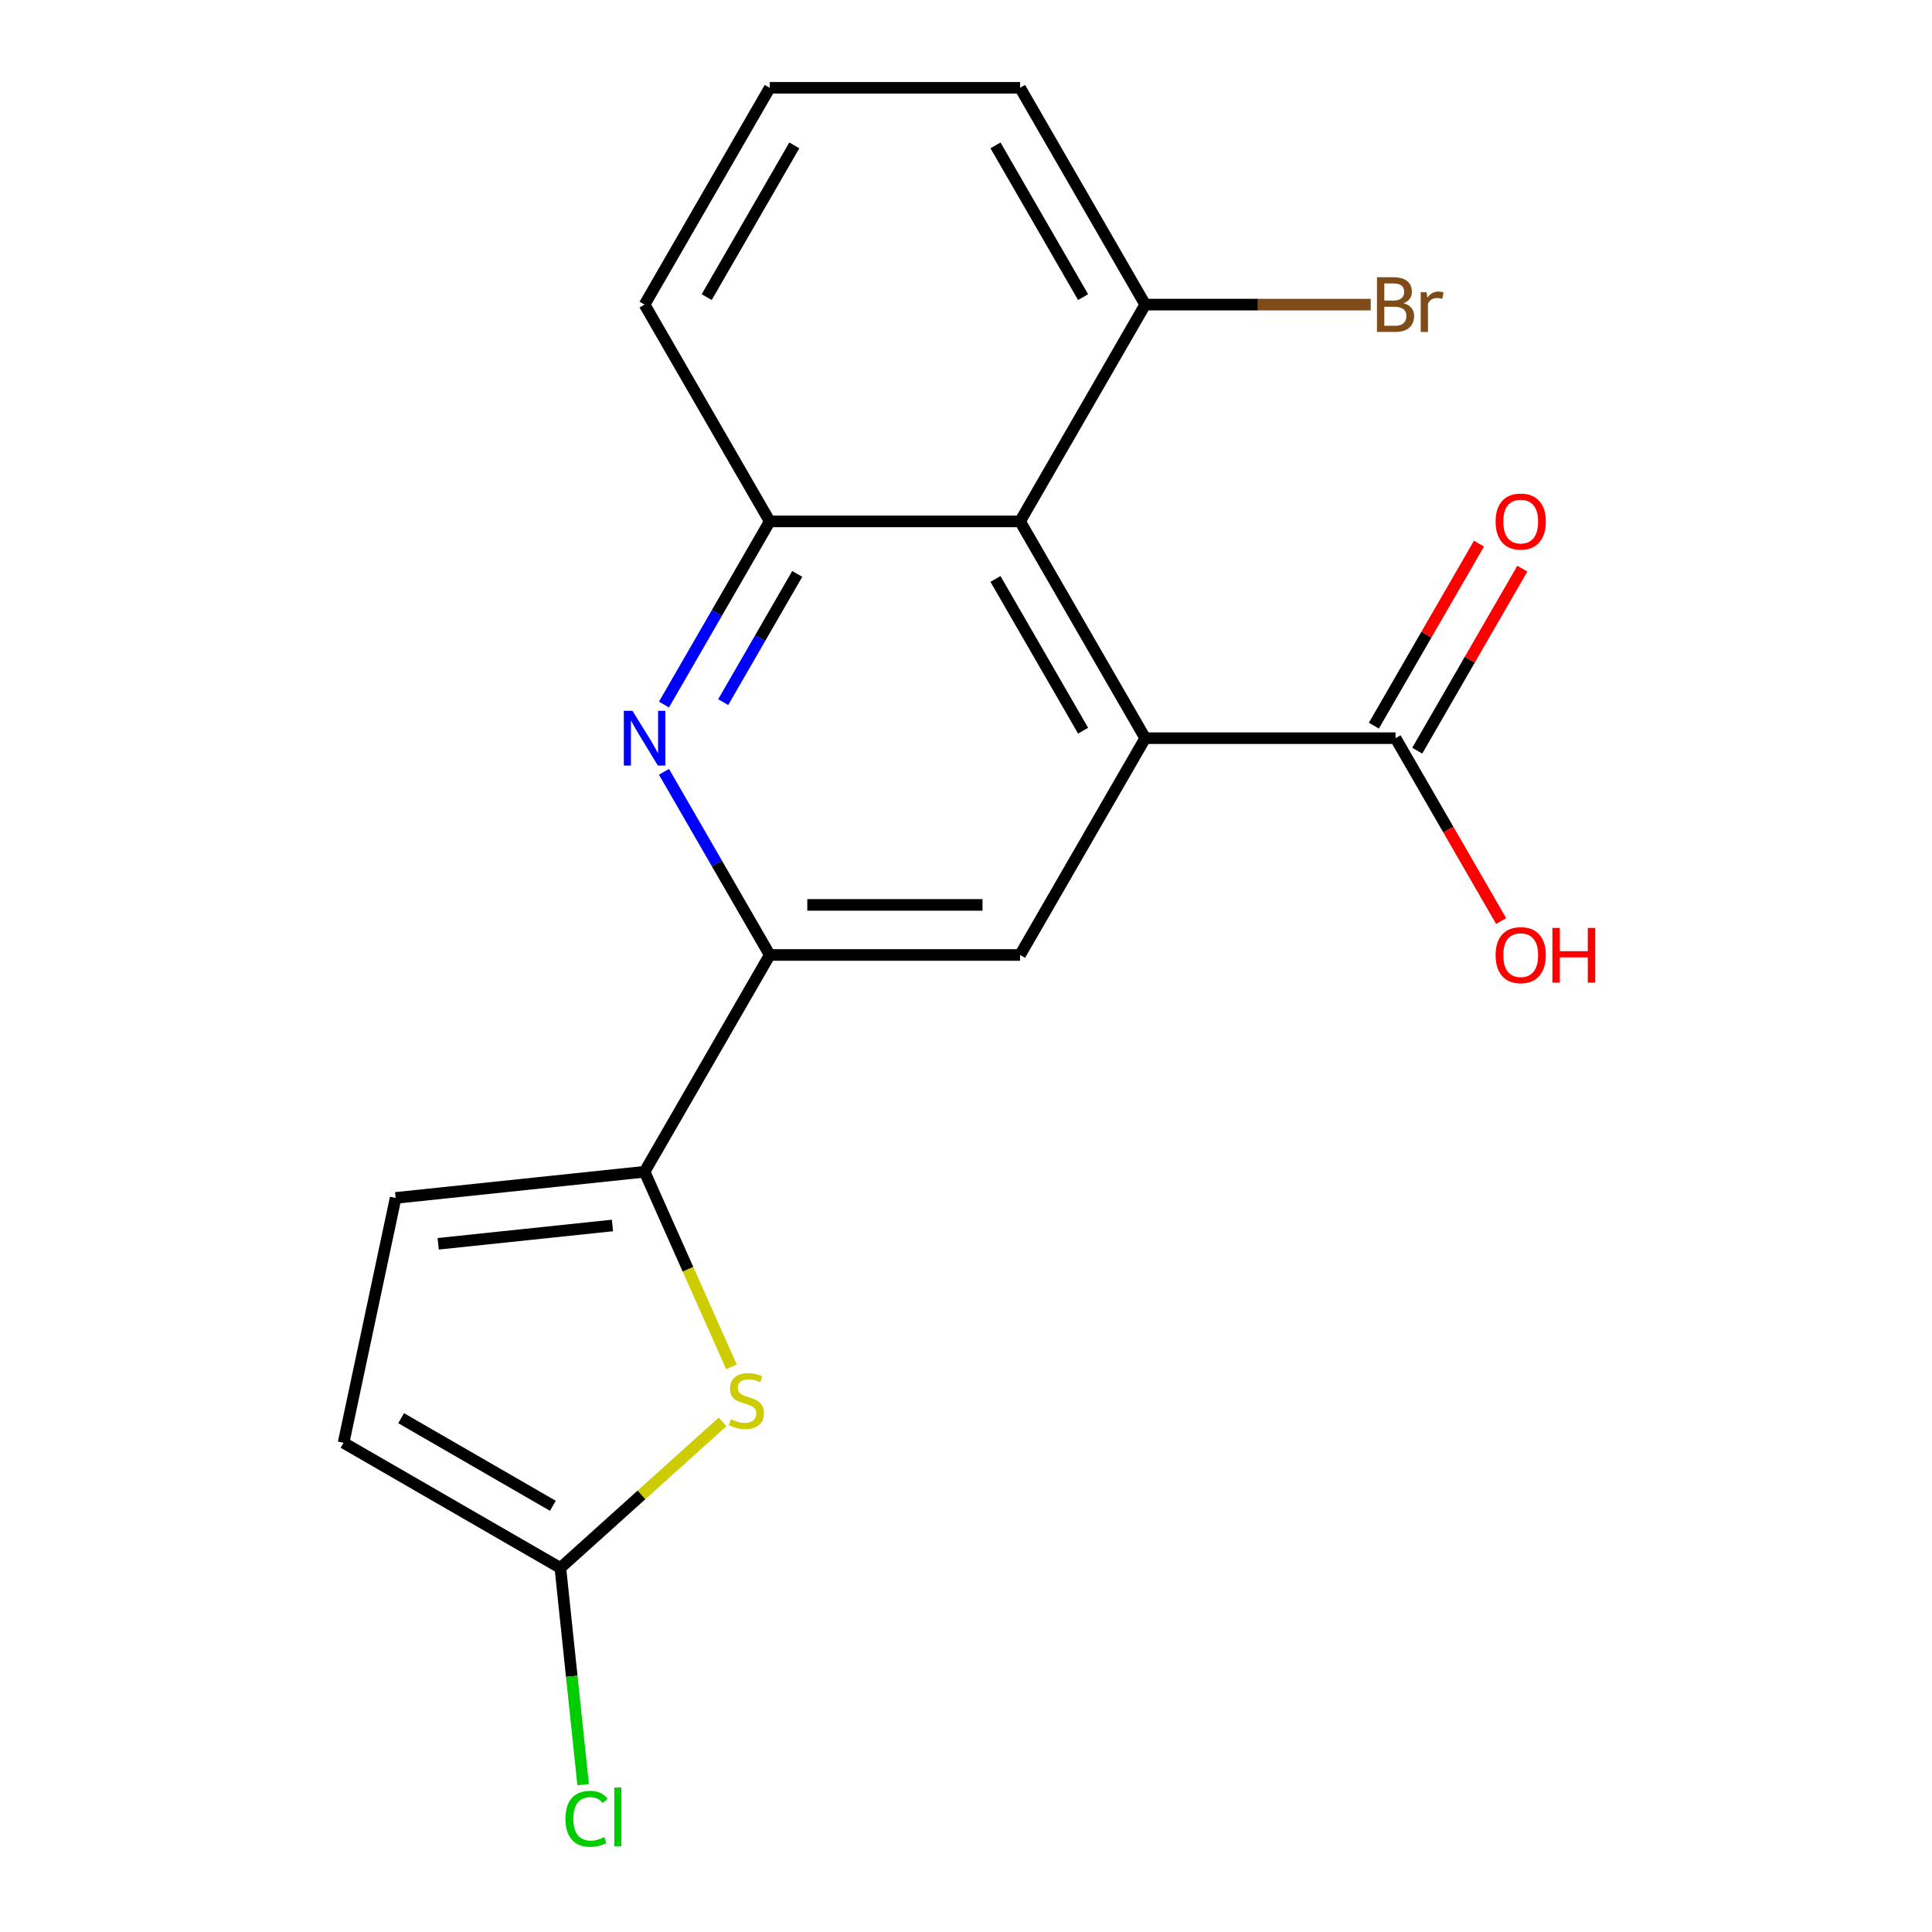 <?xml version='1.0' encoding='iso-8859-1'?>
<svg version='1.1' baseProfile='full'
              xmlns='http://www.w3.org/2000/svg'
                      xmlns:rdkit='http://www.rdkit.org/xml'
                      xmlns:xlink='http://www.w3.org/1999/xlink'
                  xml:space='preserve'
width='1000px' height='1000px' viewBox='0 0 1000 1000'>
<!-- END OF HEADER -->
<rect style='opacity:1.0;fill:#FFFFFF;stroke:none' width='1000' height='1000' x='0' y='0'> </rect>
<path class='bond-1' d='M 592.767,382.082 L 527.983,269.873' style='fill:none;fill-rule:evenodd;stroke:#000000;stroke-width:6px;stroke-linecap:butt;stroke-linejoin:miter;stroke-opacity:1' />
<path class='bond-1' d='M 560.608,378.207 L 515.259,299.661' style='fill:none;fill-rule:evenodd;stroke:#000000;stroke-width:6px;stroke-linecap:butt;stroke-linejoin:miter;stroke-opacity:1' />
<path class='bond-6' d='M 592.767,382.082 L 527.983,494.291' style='fill:none;fill-rule:evenodd;stroke:#000000;stroke-width:6px;stroke-linecap:butt;stroke-linejoin:miter;stroke-opacity:1' />
<path class='bond-8' d='M 592.767,382.082 L 722.335,382.082' style='fill:none;fill-rule:evenodd;stroke:#000000;stroke-width:6px;stroke-linecap:butt;stroke-linejoin:miter;stroke-opacity:1' />
<path class='bond-0' d='M 343.677,399.481 L 371.046,446.886' style='fill:none;fill-rule:evenodd;stroke:#0000FF;stroke-width:6px;stroke-linecap:butt;stroke-linejoin:miter;stroke-opacity:1' />
<path class='bond-0' d='M 371.046,446.886 L 398.415,494.291' style='fill:none;fill-rule:evenodd;stroke:#000000;stroke-width:6px;stroke-linecap:butt;stroke-linejoin:miter;stroke-opacity:1' />
<path class='bond-19' d='M 343.677,364.682 L 371.046,317.277' style='fill:none;fill-rule:evenodd;stroke:#0000FF;stroke-width:6px;stroke-linecap:butt;stroke-linejoin:miter;stroke-opacity:1' />
<path class='bond-19' d='M 371.046,317.277 L 398.415,269.873' style='fill:none;fill-rule:evenodd;stroke:#000000;stroke-width:6px;stroke-linecap:butt;stroke-linejoin:miter;stroke-opacity:1' />
<path class='bond-19' d='M 374.33,363.418 L 393.488,330.234' style='fill:none;fill-rule:evenodd;stroke:#0000FF;stroke-width:6px;stroke-linecap:butt;stroke-linejoin:miter;stroke-opacity:1' />
<path class='bond-19' d='M 393.488,330.234 L 412.647,297.051' style='fill:none;fill-rule:evenodd;stroke:#000000;stroke-width:6px;stroke-linecap:butt;stroke-linejoin:miter;stroke-opacity:1' />
<path class='bond-5' d='M 527.983,269.873 L 398.415,269.873' style='fill:none;fill-rule:evenodd;stroke:#000000;stroke-width:6px;stroke-linecap:butt;stroke-linejoin:miter;stroke-opacity:1' />
<path class='bond-11' d='M 527.983,269.873 L 592.767,157.664' style='fill:none;fill-rule:evenodd;stroke:#000000;stroke-width:6px;stroke-linecap:butt;stroke-linejoin:miter;stroke-opacity:1' />
<path class='bond-2' d='M 333.632,606.5 L 398.415,494.291' style='fill:none;fill-rule:evenodd;stroke:#000000;stroke-width:6px;stroke-linecap:butt;stroke-linejoin:miter;stroke-opacity:1' />
<path class='bond-3' d='M 333.632,606.5 L 356.117,657.003' style='fill:none;fill-rule:evenodd;stroke:#000000;stroke-width:6px;stroke-linecap:butt;stroke-linejoin:miter;stroke-opacity:1' />
<path class='bond-3' d='M 356.117,657.003 L 378.603,707.507' style='fill:none;fill-rule:evenodd;stroke:#CCCC00;stroke-width:6px;stroke-linecap:butt;stroke-linejoin:miter;stroke-opacity:1' />
<path class='bond-9' d='M 333.632,606.5 L 204.774,620.043' style='fill:none;fill-rule:evenodd;stroke:#000000;stroke-width:6px;stroke-linecap:butt;stroke-linejoin:miter;stroke-opacity:1' />
<path class='bond-9' d='M 317.012,634.303 L 226.811,643.783' style='fill:none;fill-rule:evenodd;stroke:#000000;stroke-width:6px;stroke-linecap:butt;stroke-linejoin:miter;stroke-opacity:1' />
<path class='bond-7' d='M 374.012,735.958 L 332.028,773.761' style='fill:none;fill-rule:evenodd;stroke:#CCCC00;stroke-width:6px;stroke-linecap:butt;stroke-linejoin:miter;stroke-opacity:1' />
<path class='bond-7' d='M 332.028,773.761 L 290.044,811.564' style='fill:none;fill-rule:evenodd;stroke:#000000;stroke-width:6px;stroke-linecap:butt;stroke-linejoin:miter;stroke-opacity:1' />
<path class='bond-4' d='M 398.415,494.291 L 527.983,494.291' style='fill:none;fill-rule:evenodd;stroke:#000000;stroke-width:6px;stroke-linecap:butt;stroke-linejoin:miter;stroke-opacity:1' />
<path class='bond-4' d='M 417.851,468.377 L 508.548,468.377' style='fill:none;fill-rule:evenodd;stroke:#000000;stroke-width:6px;stroke-linecap:butt;stroke-linejoin:miter;stroke-opacity:1' />
<path class='bond-16' d='M 398.415,269.873 L 333.632,157.664' style='fill:none;fill-rule:evenodd;stroke:#000000;stroke-width:6px;stroke-linecap:butt;stroke-linejoin:miter;stroke-opacity:1' />
<path class='bond-13' d='M 290.044,811.564 L 295.938,867.643' style='fill:none;fill-rule:evenodd;stroke:#000000;stroke-width:6px;stroke-linecap:butt;stroke-linejoin:miter;stroke-opacity:1' />
<path class='bond-13' d='M 295.938,867.643 L 301.832,923.722' style='fill:none;fill-rule:evenodd;stroke:#00CC00;stroke-width:6px;stroke-linecap:butt;stroke-linejoin:miter;stroke-opacity:1' />
<path class='bond-21' d='M 290.044,811.564 L 177.835,746.78' style='fill:none;fill-rule:evenodd;stroke:#000000;stroke-width:6px;stroke-linecap:butt;stroke-linejoin:miter;stroke-opacity:1' />
<path class='bond-21' d='M 286.169,779.404 L 207.623,734.055' style='fill:none;fill-rule:evenodd;stroke:#000000;stroke-width:6px;stroke-linecap:butt;stroke-linejoin:miter;stroke-opacity:1' />
<path class='bond-12' d='M 733.556,388.56 L 760.752,341.455' style='fill:none;fill-rule:evenodd;stroke:#000000;stroke-width:6px;stroke-linecap:butt;stroke-linejoin:miter;stroke-opacity:1' />
<path class='bond-12' d='M 760.752,341.455 L 787.948,294.35' style='fill:none;fill-rule:evenodd;stroke:#FF0000;stroke-width:6px;stroke-linecap:butt;stroke-linejoin:miter;stroke-opacity:1' />
<path class='bond-12' d='M 711.114,375.603 L 738.31,328.498' style='fill:none;fill-rule:evenodd;stroke:#000000;stroke-width:6px;stroke-linecap:butt;stroke-linejoin:miter;stroke-opacity:1' />
<path class='bond-12' d='M 738.31,328.498 L 765.506,281.393' style='fill:none;fill-rule:evenodd;stroke:#FF0000;stroke-width:6px;stroke-linecap:butt;stroke-linejoin:miter;stroke-opacity:1' />
<path class='bond-14' d='M 722.335,382.082 L 749.658,429.407' style='fill:none;fill-rule:evenodd;stroke:#000000;stroke-width:6px;stroke-linecap:butt;stroke-linejoin:miter;stroke-opacity:1' />
<path class='bond-14' d='M 749.658,429.407 L 776.981,476.731' style='fill:none;fill-rule:evenodd;stroke:#FF0000;stroke-width:6px;stroke-linecap:butt;stroke-linejoin:miter;stroke-opacity:1' />
<path class='bond-10' d='M 204.774,620.043 L 177.835,746.78' style='fill:none;fill-rule:evenodd;stroke:#000000;stroke-width:6px;stroke-linecap:butt;stroke-linejoin:miter;stroke-opacity:1' />
<path class='bond-15' d='M 592.767,157.664 L 651.122,157.664' style='fill:none;fill-rule:evenodd;stroke:#000000;stroke-width:6px;stroke-linecap:butt;stroke-linejoin:miter;stroke-opacity:1' />
<path class='bond-15' d='M 651.122,157.664 L 709.476,157.664' style='fill:none;fill-rule:evenodd;stroke:#7F4C19;stroke-width:6px;stroke-linecap:butt;stroke-linejoin:miter;stroke-opacity:1' />
<path class='bond-18' d='M 592.767,157.664 L 527.983,45.455' style='fill:none;fill-rule:evenodd;stroke:#000000;stroke-width:6px;stroke-linecap:butt;stroke-linejoin:miter;stroke-opacity:1' />
<path class='bond-18' d='M 560.608,153.789 L 515.259,75.243' style='fill:none;fill-rule:evenodd;stroke:#000000;stroke-width:6px;stroke-linecap:butt;stroke-linejoin:miter;stroke-opacity:1' />
<path class='bond-20' d='M 333.632,157.664 L 398.415,45.455' style='fill:none;fill-rule:evenodd;stroke:#000000;stroke-width:6px;stroke-linecap:butt;stroke-linejoin:miter;stroke-opacity:1' />
<path class='bond-20' d='M 365.791,153.789 L 411.14,75.243' style='fill:none;fill-rule:evenodd;stroke:#000000;stroke-width:6px;stroke-linecap:butt;stroke-linejoin:miter;stroke-opacity:1' />
<path class='bond-17' d='M 398.415,45.455 L 527.983,45.455' style='fill:none;fill-rule:evenodd;stroke:#000000;stroke-width:6px;stroke-linecap:butt;stroke-linejoin:miter;stroke-opacity:1' />
<path  class='atom-1' d='M 327.372 367.922
L 336.652 382.922
Q 337.572 384.402, 339.052 387.082
Q 340.532 389.762, 340.612 389.922
L 340.612 367.922
L 344.372 367.922
L 344.372 396.242
L 340.492 396.242
L 330.532 379.842
Q 329.372 377.922, 328.132 375.722
Q 326.932 373.522, 326.572 372.842
L 326.572 396.242
L 322.892 396.242
L 322.892 367.922
L 327.372 367.922
' fill='#0000FF'/>
<path  class='atom-4' d='M 378.332 734.586
Q 378.652 734.706, 379.972 735.266
Q 381.292 735.826, 382.732 736.186
Q 384.212 736.506, 385.652 736.506
Q 388.332 736.506, 389.892 735.226
Q 391.452 733.906, 391.452 731.626
Q 391.452 730.066, 390.652 729.106
Q 389.892 728.146, 388.692 727.626
Q 387.492 727.106, 385.492 726.506
Q 382.972 725.746, 381.452 725.026
Q 379.972 724.306, 378.892 722.786
Q 377.852 721.266, 377.852 718.706
Q 377.852 715.146, 380.252 712.946
Q 382.692 710.746, 387.492 710.746
Q 390.772 710.746, 394.492 712.306
L 393.572 715.386
Q 390.172 713.986, 387.612 713.986
Q 384.852 713.986, 383.332 715.146
Q 381.812 716.266, 381.852 718.226
Q 381.852 719.746, 382.612 720.666
Q 383.412 721.586, 384.532 722.106
Q 385.692 722.626, 387.612 723.226
Q 390.172 724.026, 391.692 724.826
Q 393.212 725.626, 394.292 727.266
Q 395.412 728.866, 395.412 731.626
Q 395.412 735.546, 392.772 737.666
Q 390.172 739.746, 385.812 739.746
Q 383.292 739.746, 381.372 739.186
Q 379.492 738.666, 377.252 737.746
L 378.332 734.586
' fill='#CCCC00'/>
<path  class='atom-13' d='M 774.119 269.953
Q 774.119 263.153, 777.479 259.353
Q 780.839 255.553, 787.119 255.553
Q 793.399 255.553, 796.759 259.353
Q 800.119 263.153, 800.119 269.953
Q 800.119 276.833, 796.719 280.753
Q 793.319 284.633, 787.119 284.633
Q 780.879 284.633, 777.479 280.753
Q 774.119 276.873, 774.119 269.953
M 787.119 281.433
Q 791.439 281.433, 793.759 278.553
Q 796.119 275.633, 796.119 269.953
Q 796.119 264.393, 793.759 261.593
Q 791.439 258.753, 787.119 258.753
Q 782.799 258.753, 780.439 261.553
Q 778.119 264.353, 778.119 269.953
Q 778.119 275.673, 780.439 278.553
Q 782.799 281.433, 787.119 281.433
' fill='#FF0000'/>
<path  class='atom-14' d='M 292.667 941.402
Q 292.667 934.362, 295.947 930.682
Q 299.267 926.962, 305.547 926.962
Q 311.387 926.962, 314.507 931.082
L 311.867 933.242
Q 309.587 930.242, 305.547 930.242
Q 301.267 930.242, 298.987 933.122
Q 296.747 935.962, 296.747 941.402
Q 296.747 947.002, 299.067 949.882
Q 301.427 952.762, 305.987 952.762
Q 309.107 952.762, 312.747 950.882
L 313.867 953.882
Q 312.387 954.842, 310.147 955.402
Q 307.907 955.962, 305.427 955.962
Q 299.267 955.962, 295.947 952.202
Q 292.667 948.442, 292.667 941.402
' fill='#00CC00'/>
<path  class='atom-14' d='M 317.947 925.242
L 321.627 925.242
L 321.627 955.602
L 317.947 955.602
L 317.947 925.242
' fill='#00CC00'/>
<path  class='atom-15' d='M 774.119 494.371
Q 774.119 487.571, 777.479 483.771
Q 780.839 479.971, 787.119 479.971
Q 793.399 479.971, 796.759 483.771
Q 800.119 487.571, 800.119 494.371
Q 800.119 501.251, 796.719 505.171
Q 793.319 509.051, 787.119 509.051
Q 780.879 509.051, 777.479 505.171
Q 774.119 501.291, 774.119 494.371
M 787.119 505.851
Q 791.439 505.851, 793.759 502.971
Q 796.119 500.051, 796.119 494.371
Q 796.119 488.811, 793.759 486.011
Q 791.439 483.171, 787.119 483.171
Q 782.799 483.171, 780.439 485.971
Q 778.119 488.771, 778.119 494.371
Q 778.119 500.091, 780.439 502.971
Q 782.799 505.851, 787.119 505.851
' fill='#FF0000'/>
<path  class='atom-15' d='M 803.519 480.291
L 807.359 480.291
L 807.359 492.331
L 821.839 492.331
L 821.839 480.291
L 825.679 480.291
L 825.679 508.611
L 821.839 508.611
L 821.839 495.531
L 807.359 495.531
L 807.359 508.611
L 803.519 508.611
L 803.519 480.291
' fill='#FF0000'/>
<path  class='atom-16' d='M 726.475 156.944
Q 729.195 157.704, 730.555 159.384
Q 731.955 161.024, 731.955 163.464
Q 731.955 167.384, 729.435 169.624
Q 726.955 171.824, 722.235 171.824
L 712.715 171.824
L 712.715 143.504
L 721.075 143.504
Q 725.915 143.504, 728.355 145.464
Q 730.795 147.424, 730.795 151.024
Q 730.795 155.304, 726.475 156.944
M 716.515 146.704
L 716.515 155.584
L 721.075 155.584
Q 723.875 155.584, 725.315 154.464
Q 726.795 153.304, 726.795 151.024
Q 726.795 146.704, 721.075 146.704
L 716.515 146.704
M 722.235 168.624
Q 724.995 168.624, 726.475 167.304
Q 727.955 165.984, 727.955 163.464
Q 727.955 161.144, 726.315 159.984
Q 724.715 158.784, 721.635 158.784
L 716.515 158.784
L 716.515 168.624
L 722.235 168.624
' fill='#7F4C19'/>
<path  class='atom-16' d='M 738.395 151.264
L 738.835 154.104
Q 740.995 150.904, 744.515 150.904
Q 745.635 150.904, 747.155 151.304
L 746.555 154.664
Q 744.835 154.264, 743.875 154.264
Q 742.195 154.264, 741.075 154.944
Q 739.995 155.584, 739.115 157.144
L 739.115 171.824
L 735.355 171.824
L 735.355 151.264
L 738.395 151.264
' fill='#7F4C19'/>
</svg>

